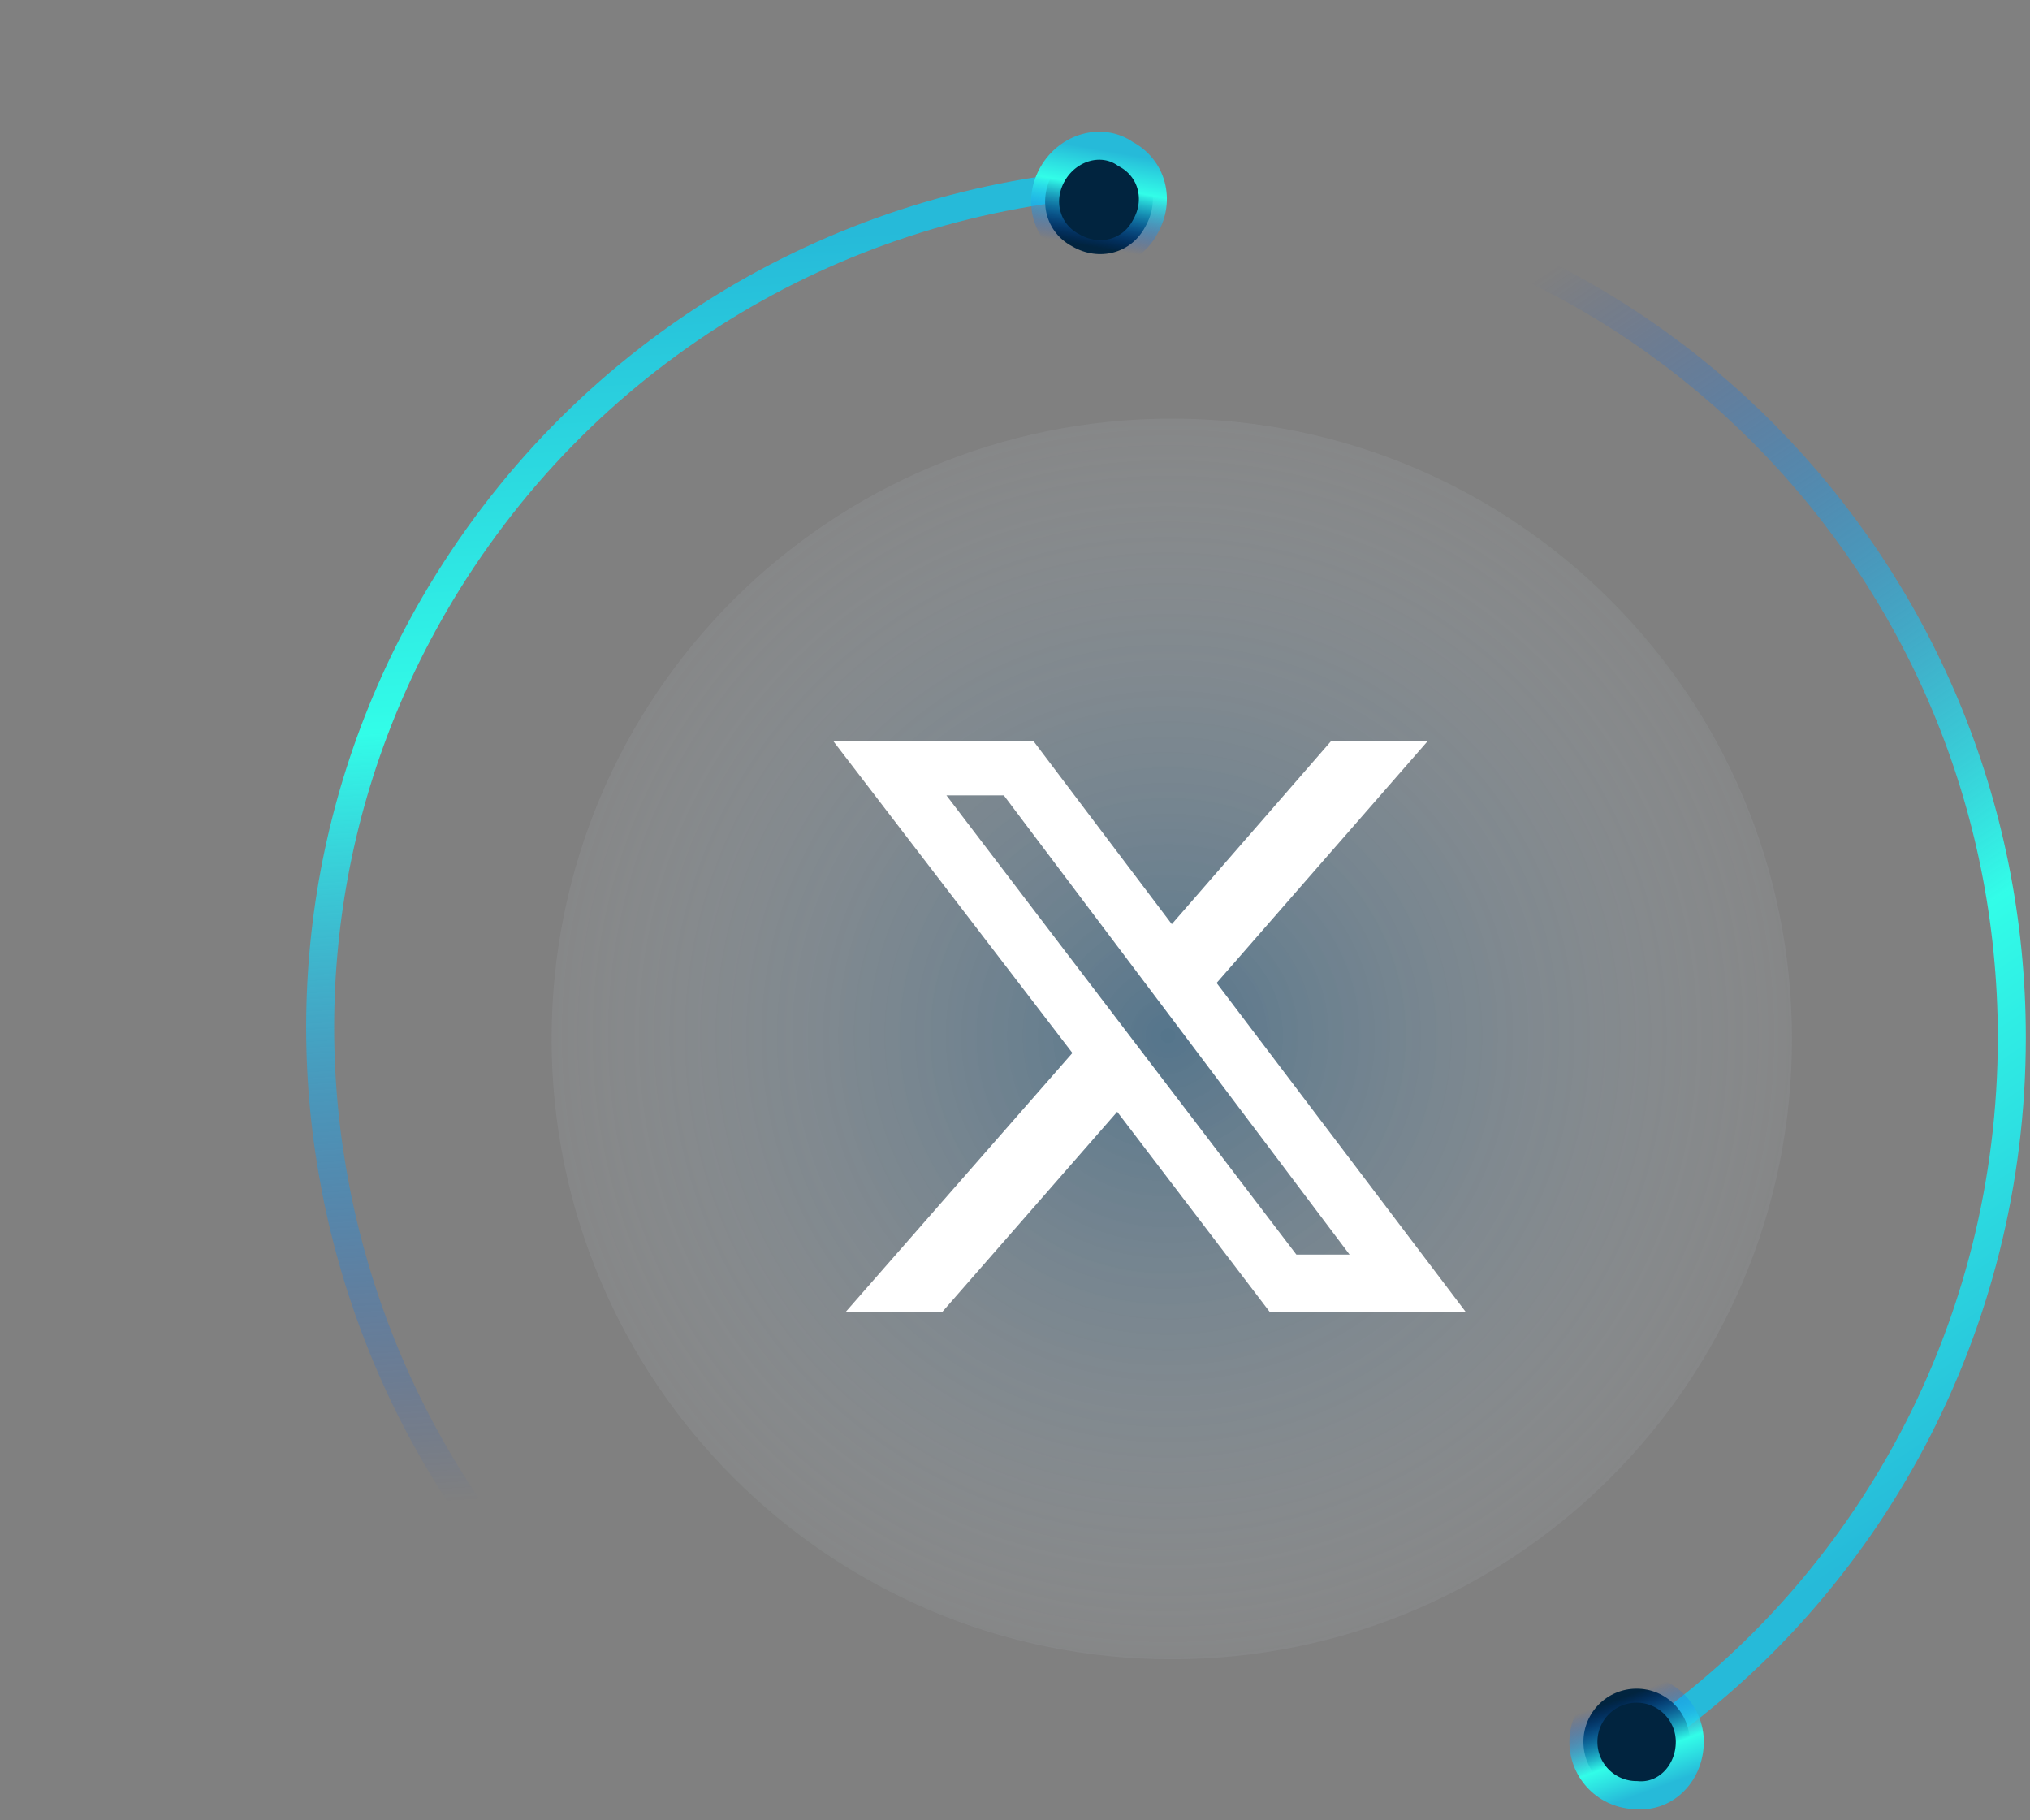 <?xml version="1.0" encoding="utf-8"?>
<!-- Generator: Adobe Illustrator 28.0.0, SVG Export Plug-In . SVG Version: 6.00 Build 0)  -->
<svg width="145" height="130" version="1.1" id="Layer_1" xmlns="http://www.w3.org/2000/svg" xmlns:xlink="http://www.w3.org/1999/xlink" x="0px" y="0px"
	 viewBox="0 0 145 130" style="enable-background:new 0 0 145 130;" xml:space="preserve">
<rect x="0" y="0" width="145" height="130" fill="#808080" stroke="none"/>
<style type="text/css">
	.st0{fill:none;stroke:url(#SVGID_1_);stroke-width:2;stroke-miterlimit:10;}
	.st1{fill:#01243F;stroke:url(#SVGID_00000175310269369712787000000005209346927757829002_);stroke-width:2;stroke-miterlimit:10;}
	.st2{fill:none;stroke:url(#SVGID_00000055686002365280825470000006610134008462503847_);stroke-width:2;stroke-miterlimit:10;}
	.st3{fill:#01243F;stroke:url(#SVGID_00000183244910748705481830000017614000594173583750_);stroke-width:2;stroke-miterlimit:10;}
	.st4{opacity:0.39;fill:url(#SVGID_00000183211943045461921770000014909907748798582661_);enable-background:new    ;}
	.st5{fill:#FFFFFF;}
</style>
<linearGradient id="SVGID_1_" gradientUnits="userSpaceOnUse" x1="66.801" y1="137.666" x2="150.201" y2="14.317" gradientTransform="matrix(1 0 0 -1 0 132)">
	<stop  offset="0.304" style="stop-color:#004DF4;stop-opacity:0"/>
	<stop  offset="0.674" style="stop-color:#32FDE8"/>
	<stop  offset="0.898" style="stop-color:#26BAD9"/>
</linearGradient>
<path class="st0" d="M83.7,13.3c33.1,0,60,27.2,60,60.8c0,20.8-10.3,39.2-26,50.1"/>
<linearGradient id="SVGID_00000045597779773547861340000012699421515248055464_" gradientUnits="userSpaceOnUse" x1="114.47" y1="14.036" x2="118.481" y2="3.068" gradientTransform="matrix(1 0 0 -1 0 132)">
	<stop  offset="0.304" style="stop-color:#004DF4;stop-opacity:0"/>
	<stop  offset="0.674" style="stop-color:#32FDE8"/>
	<stop  offset="0.898" style="stop-color:#26BAD9"/>
</linearGradient>
<path style="fill:#01243F;stroke:url(#SVGID_00000045597779773547861340000012699421515248055464_);stroke-width:2;stroke-miterlimit:10;" d="
	M120.7,124.4c0-2.1-1.7-3.8-3.8-3.8c-2.1,0-3.8,1.7-3.8,3.8c0,2.1,1.7,3.8,3.8,3.8C119,128.4,120.7,126.6,120.7,124.4z"/>
<linearGradient id="SVGID_00000106120030818815553490000016754947774194319542_" gradientUnits="userSpaceOnUse" x1="57.037" y1="-19.119" x2="47.669" y2="129.694" gradientTransform="matrix(1 0 0 -1 0 132)">
	<stop  offset="0.304" style="stop-color:#004DF4;stop-opacity:0"/>
	<stop  offset="0.674" style="stop-color:#32FDE8"/>
	<stop  offset="0.898" style="stop-color:#26BAD9"/>
</linearGradient>
<path style="fill:none;stroke:url(#SVGID_00000106120030818815553490000016754947774194319542_);stroke-width:2;stroke-miterlimit:10;" d="
	M53.3,126.1C24.3,109.3,14.2,72.2,31,43.2c10.4-17.9,28.5-28.6,47.8-30.1"/>
<linearGradient id="SVGID_00000057853165122513612980000010538318258262747545_" gradientUnits="userSpaceOnUse" x1="77.356" y1="110.893" x2="79.366" y2="122.397" gradientTransform="matrix(1 0 0 -1 0 132)">
	<stop  offset="0.304" style="stop-color:#004DF4;stop-opacity:0"/>
	<stop  offset="0.674" style="stop-color:#32FDE8"/>
	<stop  offset="0.898" style="stop-color:#26BAD9"/>
</linearGradient>
<path style="fill:#01243F;stroke:url(#SVGID_00000057853165122513612980000010538318258262747545_);stroke-width:2;stroke-miterlimit:10;" d="
	M75.2,12.4c-1.1,1.9-0.5,4.2,1.4,5.2c1.9,1.1,4.2,0.5,5.2-1.4c1.1-1.9,0.5-4.2-1.4-5.2C78.7,9.8,76.3,10.5,75.2,12.4z"/>
<radialGradient id="SVGID_00000159467102097341613840000016800102658276158137_" cx="-870.892" cy="597.392" r="1" gradientTransform="matrix(55.066 0 0 -55.066 48039.992 32969.973)" gradientUnits="userSpaceOnUse">
	<stop  offset="0" style="stop-color:#11639D"/>
	<stop  offset="0.99" style="stop-color:#FFFFFF;stop-opacity:0"/>
</radialGradient>
<path style="opacity:0.39;fill:url(#SVGID_00000159467102097341613840000016800102658276158137_);enable-background:new    ;" d="
	M83.7,118.5c24.5,0,44.3-19.8,44.3-44.3c0-24.5-19.8-44.3-44.3-44.3c-24.5,0-44.3,19.8-44.3,44.3C39.4,98.6,59.2,118.5,83.7,118.5z"
	/>
<path class="st5" d="M95.1,52.9h6.9L86.9,70.2l17.8,23.5H90.7L79.8,79.4L67.3,93.7h-6.9l16.2-18.5L59.5,52.9h14.3l9.9,13.1
	L95.1,52.9z M92.6,89.6h3.8L71.7,56.8h-4.1L92.6,89.6L92.6,89.6z"/>
</svg>
